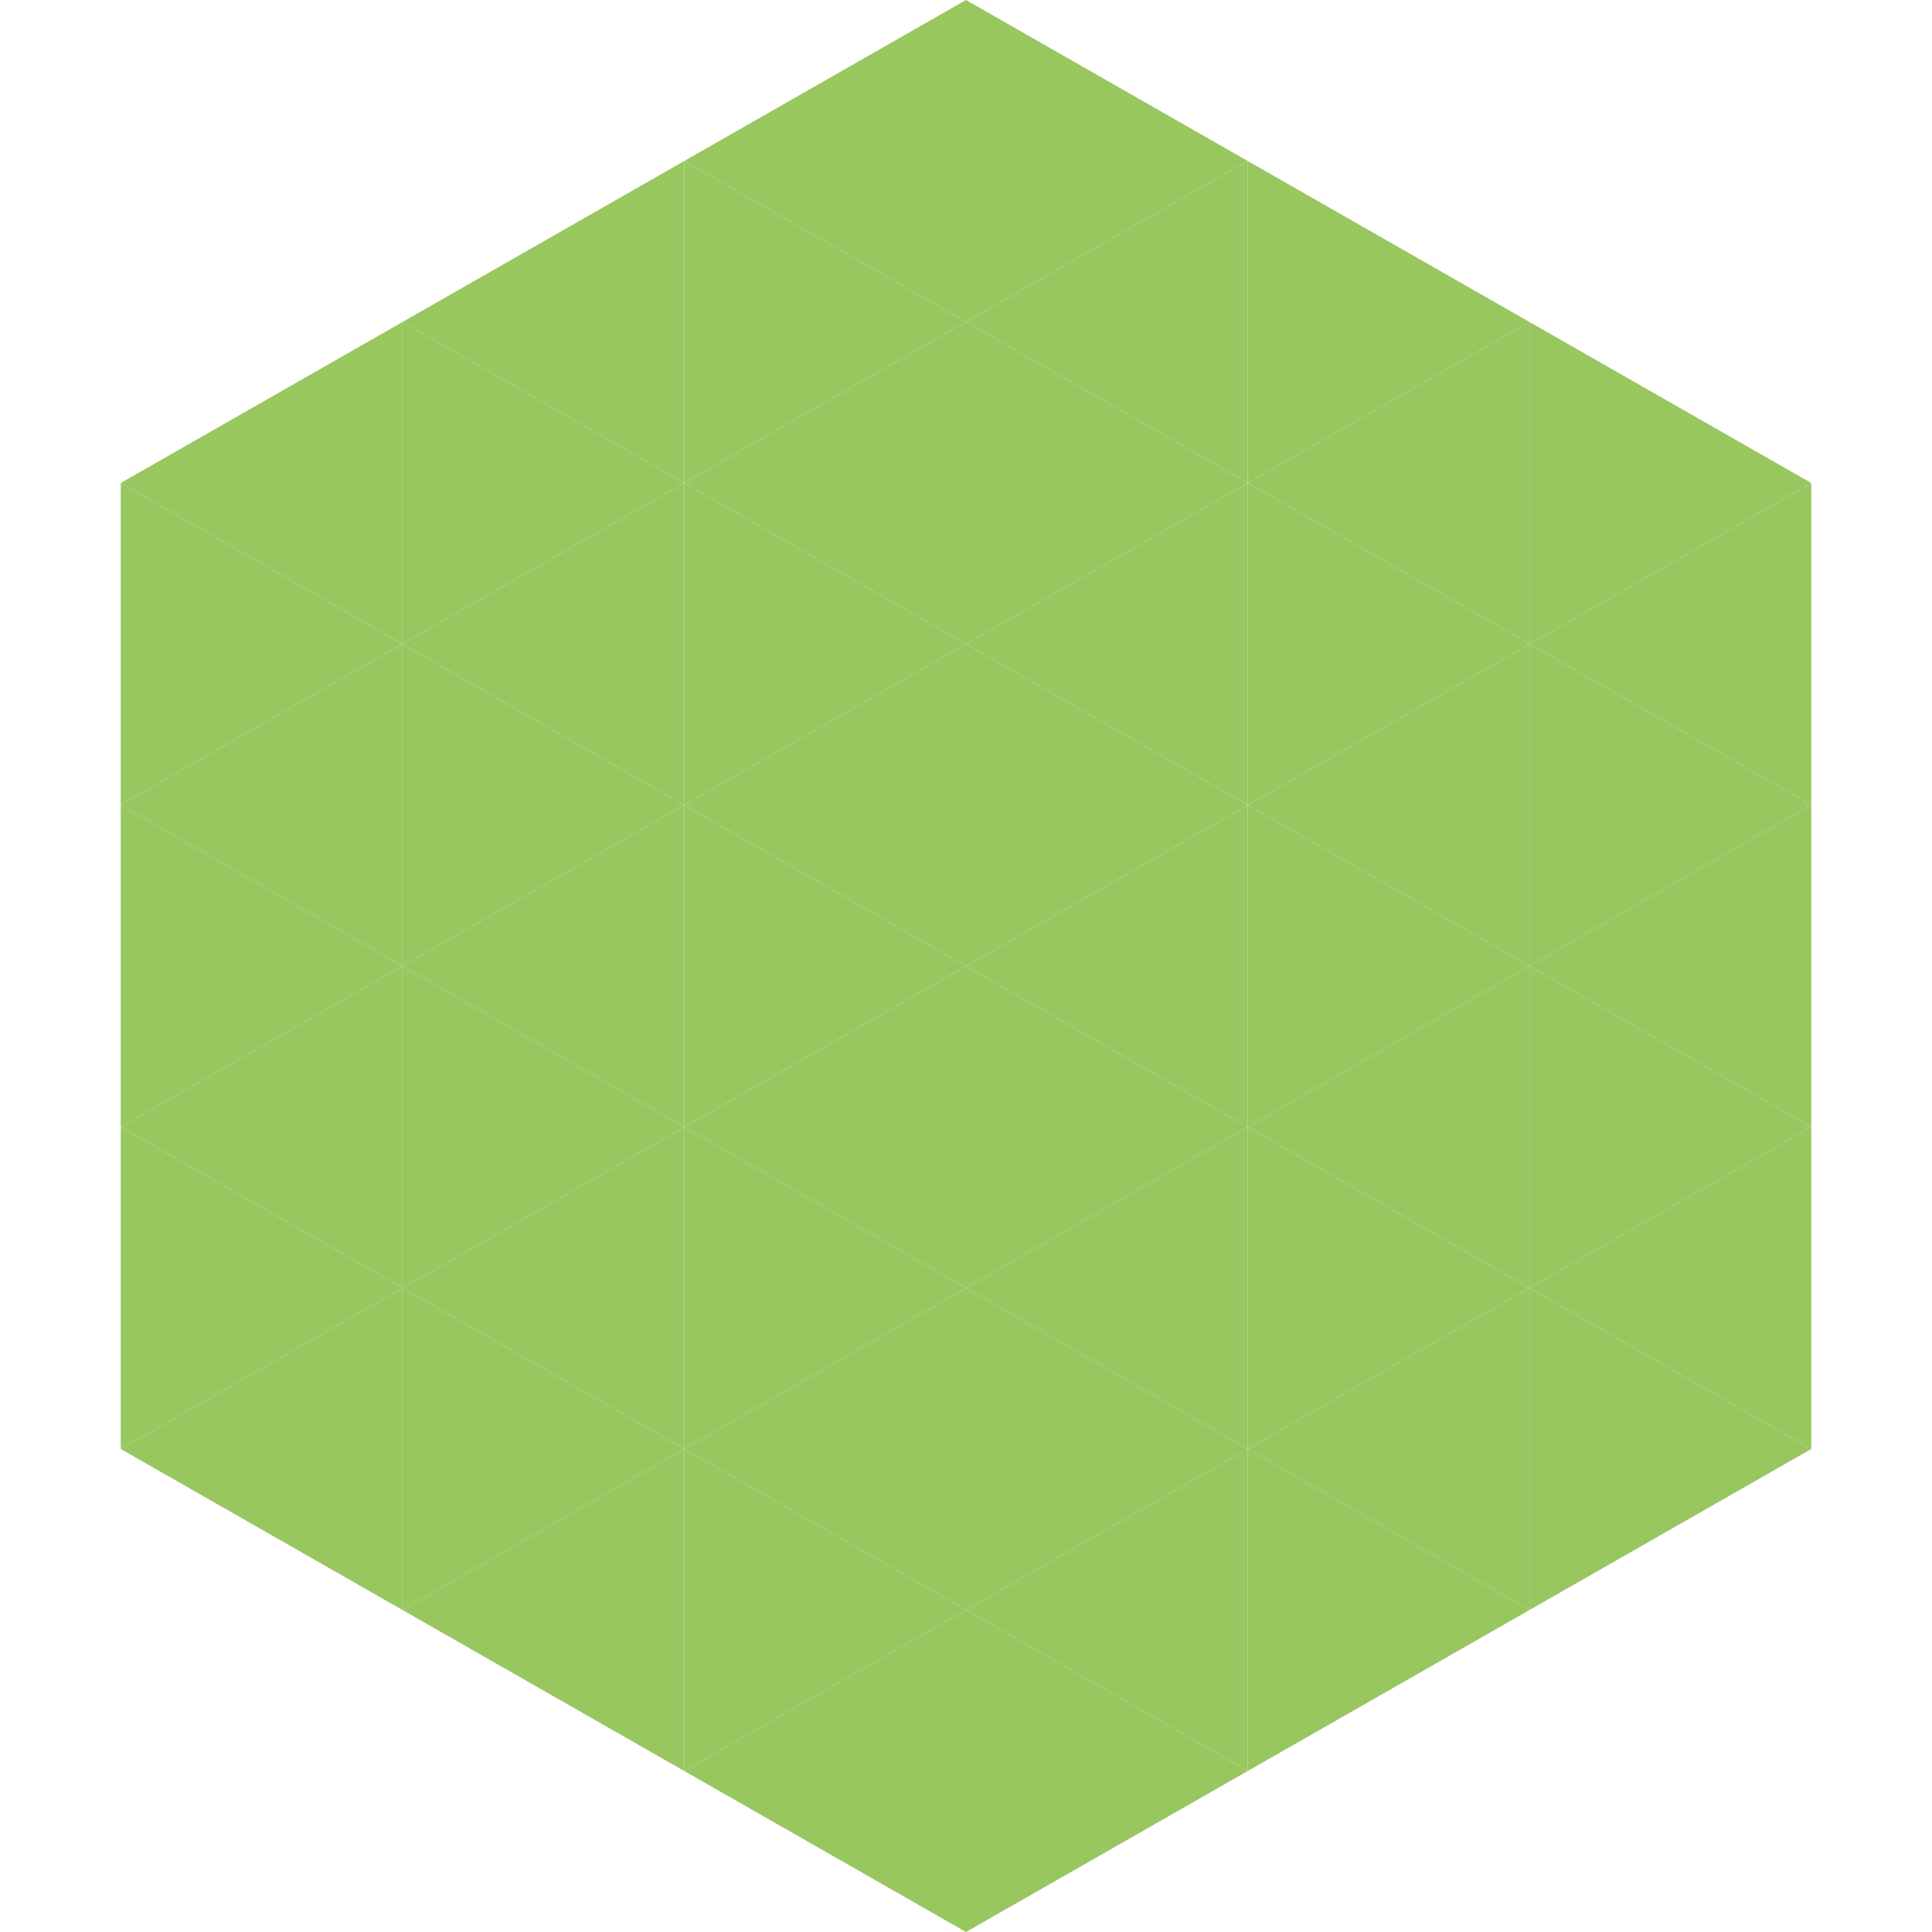 <?xml version="1.0"?>
<!-- Generated by SVGo -->
<svg width="240" height="240"
     xmlns="http://www.w3.org/2000/svg"
     xmlns:xlink="http://www.w3.org/1999/xlink">
<polygon points="50,40 15,60 50,80" style="fill:rgb(152,199,95)" />
<polygon points="190,40 225,60 190,80" style="fill:rgb(152,199,95)" />
<polygon points="15,60 50,80 15,100" style="fill:rgb(152,199,95)" />
<polygon points="225,60 190,80 225,100" style="fill:rgb(152,199,95)" />
<polygon points="50,80 15,100 50,120" style="fill:rgb(152,199,95)" />
<polygon points="190,80 225,100 190,120" style="fill:rgb(152,199,95)" />
<polygon points="15,100 50,120 15,140" style="fill:rgb(152,199,95)" />
<polygon points="225,100 190,120 225,140" style="fill:rgb(152,199,95)" />
<polygon points="50,120 15,140 50,160" style="fill:rgb(152,199,95)" />
<polygon points="190,120 225,140 190,160" style="fill:rgb(152,199,95)" />
<polygon points="15,140 50,160 15,180" style="fill:rgb(152,199,95)" />
<polygon points="225,140 190,160 225,180" style="fill:rgb(152,199,95)" />
<polygon points="50,160 15,180 50,200" style="fill:rgb(152,199,95)" />
<polygon points="190,160 225,180 190,200" style="fill:rgb(152,199,95)" />
<polygon points="15,180 50,200 15,220" style="fill:rgb(255,255,255); fill-opacity:0" />
<polygon points="225,180 190,200 225,220" style="fill:rgb(255,255,255); fill-opacity:0" />
<polygon points="50,0 85,20 50,40" style="fill:rgb(255,255,255); fill-opacity:0" />
<polygon points="190,0 155,20 190,40" style="fill:rgb(255,255,255); fill-opacity:0" />
<polygon points="85,20 50,40 85,60" style="fill:rgb(152,199,95)" />
<polygon points="155,20 190,40 155,60" style="fill:rgb(152,199,95)" />
<polygon points="50,40 85,60 50,80" style="fill:rgb(152,199,95)" />
<polygon points="190,40 155,60 190,80" style="fill:rgb(152,199,95)" />
<polygon points="85,60 50,80 85,100" style="fill:rgb(152,199,95)" />
<polygon points="155,60 190,80 155,100" style="fill:rgb(152,199,95)" />
<polygon points="50,80 85,100 50,120" style="fill:rgb(152,199,95)" />
<polygon points="190,80 155,100 190,120" style="fill:rgb(152,199,95)" />
<polygon points="85,100 50,120 85,140" style="fill:rgb(152,199,95)" />
<polygon points="155,100 190,120 155,140" style="fill:rgb(152,199,95)" />
<polygon points="50,120 85,140 50,160" style="fill:rgb(152,199,95)" />
<polygon points="190,120 155,140 190,160" style="fill:rgb(152,199,95)" />
<polygon points="85,140 50,160 85,180" style="fill:rgb(152,199,95)" />
<polygon points="155,140 190,160 155,180" style="fill:rgb(152,199,95)" />
<polygon points="50,160 85,180 50,200" style="fill:rgb(152,199,95)" />
<polygon points="190,160 155,180 190,200" style="fill:rgb(152,199,95)" />
<polygon points="85,180 50,200 85,220" style="fill:rgb(152,199,95)" />
<polygon points="155,180 190,200 155,220" style="fill:rgb(152,199,95)" />
<polygon points="120,0 85,20 120,40" style="fill:rgb(152,199,95)" />
<polygon points="120,0 155,20 120,40" style="fill:rgb(152,199,95)" />
<polygon points="85,20 120,40 85,60" style="fill:rgb(152,199,95)" />
<polygon points="155,20 120,40 155,60" style="fill:rgb(152,199,95)" />
<polygon points="120,40 85,60 120,80" style="fill:rgb(152,199,95)" />
<polygon points="120,40 155,60 120,80" style="fill:rgb(152,199,95)" />
<polygon points="85,60 120,80 85,100" style="fill:rgb(152,199,95)" />
<polygon points="155,60 120,80 155,100" style="fill:rgb(152,199,95)" />
<polygon points="120,80 85,100 120,120" style="fill:rgb(152,199,95)" />
<polygon points="120,80 155,100 120,120" style="fill:rgb(152,199,95)" />
<polygon points="85,100 120,120 85,140" style="fill:rgb(152,199,95)" />
<polygon points="155,100 120,120 155,140" style="fill:rgb(152,199,95)" />
<polygon points="120,120 85,140 120,160" style="fill:rgb(152,199,95)" />
<polygon points="120,120 155,140 120,160" style="fill:rgb(152,199,95)" />
<polygon points="85,140 120,160 85,180" style="fill:rgb(152,199,95)" />
<polygon points="155,140 120,160 155,180" style="fill:rgb(152,199,95)" />
<polygon points="120,160 85,180 120,200" style="fill:rgb(152,199,95)" />
<polygon points="120,160 155,180 120,200" style="fill:rgb(152,199,95)" />
<polygon points="85,180 120,200 85,220" style="fill:rgb(152,199,95)" />
<polygon points="155,180 120,200 155,220" style="fill:rgb(152,199,95)" />
<polygon points="120,200 85,220 120,240" style="fill:rgb(152,199,95)" />
<polygon points="120,200 155,220 120,240" style="fill:rgb(152,199,95)" />
<polygon points="85,220 120,240 85,260" style="fill:rgb(255,255,255); fill-opacity:0" />
<polygon points="155,220 120,240 155,260" style="fill:rgb(255,255,255); fill-opacity:0" />
</svg>
